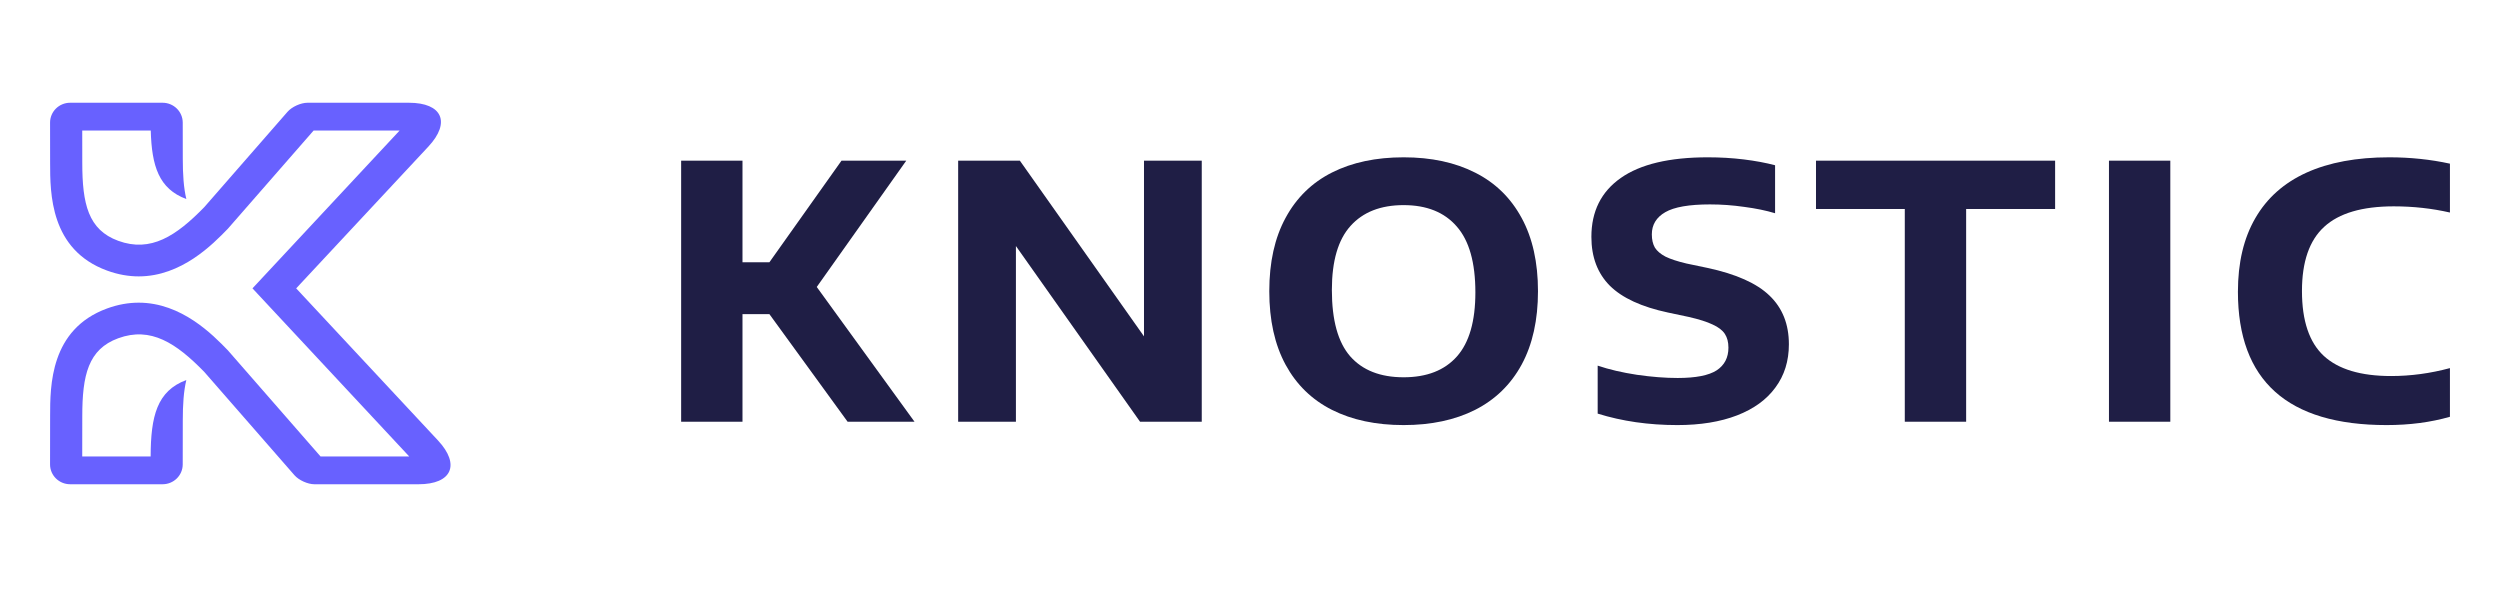 <svg width="191" height="47" viewBox="0 0 191 47" fill="none" xmlns="http://www.w3.org/2000/svg">
<path d="M182.338 32.476C174.763 32.476 170.977 29.08 170.977 22.288C170.977 20.069 171.42 18.195 172.306 16.668C173.192 15.132 174.494 13.973 176.212 13.191C177.938 12.41 180.044 12.019 182.53 12.019C184.147 12.019 185.695 12.181 187.175 12.504V16.237C185.795 15.922 184.366 15.765 182.885 15.765C180.473 15.765 178.702 16.286 177.569 17.328C176.436 18.362 175.87 19.997 175.87 22.234C175.87 24.507 176.426 26.16 177.541 27.193C178.655 28.217 180.369 28.729 182.68 28.729C184.179 28.729 185.677 28.527 187.175 28.123V31.842C185.704 32.265 184.091 32.476 182.338 32.476Z" fill="#1F1E45"/>
<path d="M161.125 32.22V12.275H165.812V32.22H161.125Z" fill="#1F1E45"/>
<path d="M145.526 32.22V15.967H138.742V12.275H157.011V15.967H150.213V32.22H145.526Z" fill="#1F1E45"/>
<path d="M128.147 32.476C125.963 32.476 123.934 32.184 122.062 31.6V27.934C122.939 28.231 123.939 28.464 125.063 28.635C126.187 28.797 127.223 28.878 128.174 28.878C129.553 28.878 130.544 28.684 131.147 28.298C131.75 27.903 132.052 27.323 132.052 26.56C132.052 26.137 131.961 25.787 131.778 25.509C131.595 25.23 131.285 24.992 130.846 24.794C130.417 24.588 129.809 24.395 129.024 24.215L127.434 23.878C125.415 23.447 123.934 22.764 122.993 21.83C122.053 20.886 121.582 19.642 121.582 18.097C121.582 16.147 122.331 14.647 123.83 13.596C125.328 12.544 127.544 12.019 130.477 12.019C131.436 12.019 132.353 12.073 133.231 12.181C134.108 12.289 134.903 12.437 135.616 12.625V16.291C134.931 16.084 134.145 15.922 133.258 15.806C132.381 15.68 131.509 15.617 130.641 15.617C129.051 15.617 127.914 15.815 127.229 16.21C126.543 16.605 126.2 17.171 126.2 17.908C126.2 18.312 126.278 18.649 126.434 18.919C126.598 19.179 126.867 19.408 127.242 19.606C127.626 19.795 128.16 19.97 128.845 20.132L130.449 20.468C132.633 20.936 134.214 21.641 135.19 22.584C136.178 23.527 136.671 24.767 136.671 26.304C136.671 27.579 136.329 28.68 135.642 29.605C134.967 30.531 133.99 31.24 132.71 31.735C131.431 32.229 129.91 32.476 128.147 32.476Z" fill="#1F1E45"/>
<path d="M107.237 32.476C105.127 32.476 103.304 32.089 101.769 31.317C100.234 30.544 99.051 29.394 98.22 27.867C97.388 26.331 96.973 24.457 96.973 22.247C96.973 20.037 97.388 18.169 98.22 16.641C99.051 15.105 100.234 13.95 101.769 13.178C103.304 12.405 105.127 12.019 107.237 12.019C109.348 12.019 111.17 12.41 112.705 13.191C114.241 13.964 115.423 15.118 116.255 16.655C117.086 18.182 117.502 20.046 117.502 22.247C117.502 24.448 117.086 26.317 116.255 27.853C115.423 29.381 114.236 30.535 112.692 31.317C111.157 32.089 109.339 32.476 107.237 32.476ZM107.237 28.824C109.01 28.824 110.366 28.294 111.308 27.233C112.249 26.173 112.719 24.543 112.719 22.342C112.719 20.06 112.244 18.38 111.294 17.302C110.353 16.215 109.001 15.671 107.237 15.671C105.483 15.671 104.131 16.201 103.181 17.261C102.231 18.312 101.755 19.943 101.755 22.153C101.755 24.462 102.221 26.151 103.153 27.22C104.094 28.289 105.456 28.824 107.237 28.824Z" fill="#1F1E45"/>
<path d="M87.401 12.275H91.814V32.22H87.1L77.616 18.797V32.22H73.203V12.275H77.918L87.401 25.697V12.275Z" fill="#1F1E45"/>
<path d="M64.757 32.22L58.782 23.999H56.726V32.22H52.039V12.275H56.726V20.037H58.782L64.291 12.275H69.238L62.4 21.924L69.869 32.22H64.757Z" fill="#1F1E45"/>
<path d="M21.968 8.54L15.611 15.821C13.464 18.028 11.52 19.308 9.033 18.398C6.736 17.556 6.286 15.576 6.286 12.439L6.283 9.973H11.518C11.591 12.687 12.136 14.428 14.236 15.207C14.03 14.349 13.965 13.326 13.965 12.136L13.961 9.367C13.96 8.529 13.271 7.85 12.423 7.85H5.358C4.511 7.85 3.824 8.529 3.825 9.367L3.829 12.44C3.829 14.761 3.829 19.08 8.178 20.672C9.029 20.983 9.837 21.116 10.597 21.116C13.873 21.116 16.264 18.654 17.407 17.477L23.96 9.973H30.531L19.289 22.03L31.264 34.873H24.489L17.407 26.763C16.264 25.585 13.873 23.124 10.597 23.124C9.837 23.124 9.029 23.256 8.178 23.568C3.829 25.161 3.829 29.48 3.829 31.8L3.824 35.48C3.823 36.318 4.509 36.996 5.358 36.996H12.423C13.271 36.996 13.959 36.318 13.96 35.48L13.965 32.105C13.965 30.915 14.03 29.892 14.236 29.034C11.983 29.869 11.52 31.811 11.509 34.874H6.282L6.286 31.802C6.286 28.664 6.736 26.684 9.033 25.843C11.52 24.933 13.464 26.213 15.611 28.419L22.498 36.308C22.83 36.688 23.512 36.997 24.021 36.997H31.976C34.52 36.997 35.186 35.498 33.463 33.651L22.628 22.031L32.73 11.197C34.454 9.349 33.788 7.85 31.243 7.85H23.491C22.982 7.85 22.301 8.159 21.968 8.54Z" fill="#6861FF"/>
</svg>

